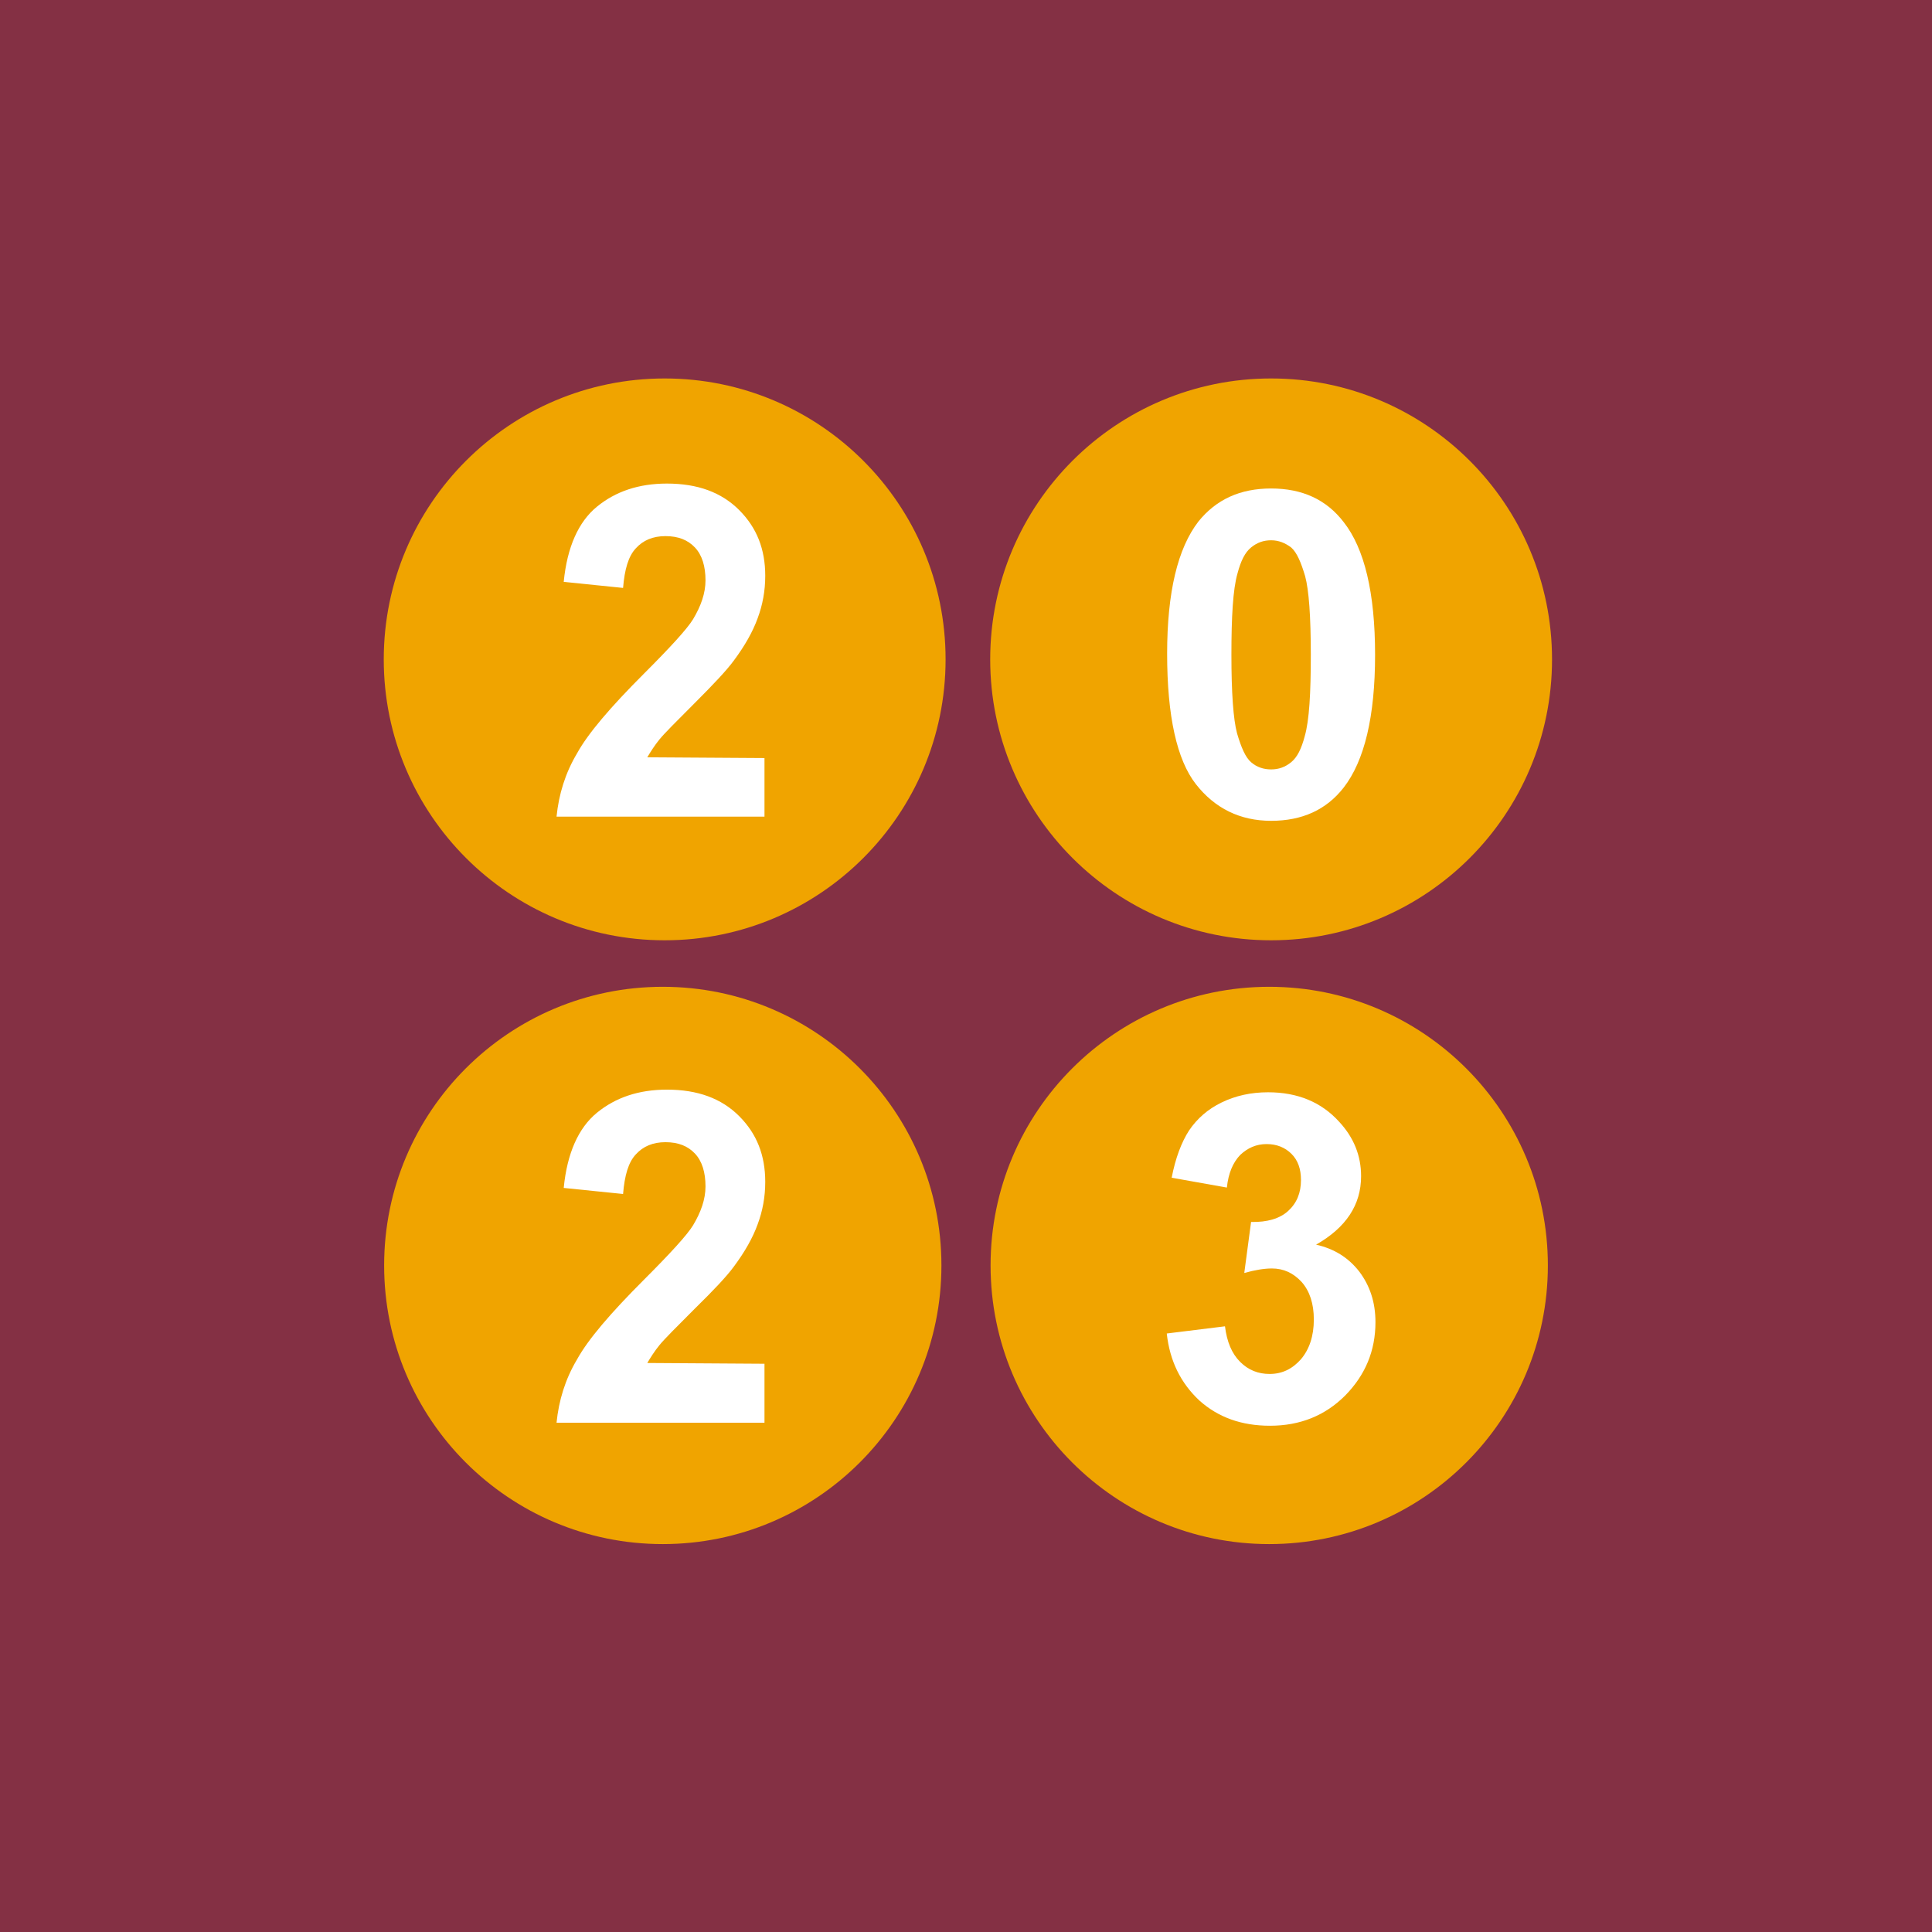 <?xml version="1.0" encoding="utf-8"?>
<svg xmlns="http://www.w3.org/2000/svg" xmlns:xlink="http://www.w3.org/1999/xlink" version="1.1" id="Layer_1" x="0px" y="0px" viewBox="0 0 511 511" style="enable-background:new 0 0 511 511;">
<style type="text/css">
	.st0{fill:#843044;}
	.st1{fill:#F0A400;}
	.st2{fill:#FFFFFF;}
	.st3{fill:none;}
</style>
<rect class="st0" width="511" height="511"/>
<g>
	<g>
		<circle class="st1" cx="175.8" cy="174.4" r="74.3"/>
		<path class="st2" d="M202.2,200.5V216h-55c0.6-5.9,2.3-11.5,5.4-16.7c2.9-5.3,8.9-12.3,17.7-21.1c7-7,11.4-11.8,13-14.4    c2.1-3.5,3.3-6.9,3.3-10.3c0-3.7-0.9-6.7-2.8-8.7c-1.9-2-4.4-3-7.8-3c-3.3,0-5.9,1.1-7.8,3.2c-2,2.1-3,5.6-3.4,10.5l-15.7-1.6    c0.9-9.2,3.9-15.9,8.8-19.9s11-6.1,18.5-6.1c8.1,0,14.4,2.3,19.1,7c4.7,4.7,6.9,10.4,6.9,17.4c0,4-0.7,7.7-2,11.2    c-1.3,3.6-3.4,7.3-6.3,11.2c-1.9,2.6-5.4,6.3-10.3,11.2c-4.9,4.9-8.1,8.1-9.4,9.7c-1.3,1.6-2.3,3.2-3.2,4.7L202.2,200.5    L202.2,200.5L202.2,200.5z"/>
	</g>
	<g>
		<circle class="st1" cx="336.2" cy="174.4" r="74.3"/>
		<path class="st2" d="M336.2,142.9c-2,0-3.7,0.6-5.3,1.9s-2.7,3.5-3.6,6.9c-1.2,4.2-1.6,11.5-1.6,21.5s0.5,17.1,1.5,20.8    c1.1,3.7,2.2,6.3,3.7,7.6c1.5,1.3,3.3,1.9,5.3,1.9s3.7-0.6,5.3-1.9s2.7-3.5,3.6-6.9c1.2-4.2,1.6-11.4,1.6-21.5    c0-10.1-0.5-17.1-1.5-20.8c-1.1-3.7-2.2-6.3-3.7-7.6C339.9,143.6,338.2,142.9,336.2,142.9z M336.2,129.2c8.2,0,14.6,2.9,19.2,8.9    c5.5,7,8.3,18.7,8.3,35.1c0,16.3-2.8,28-8.3,35.1c-4.6,5.9-11,8.8-19.2,8.8s-14.9-3.3-19.9-9.7s-7.6-17.9-7.6-34.5    c0-16.3,2.8-27.9,8.3-35C321.7,132.1,328,129.2,336.2,129.2z"/>
	</g>
	<g>
		<circle class="st1" cx="175.3" cy="334.7" r="73.7"/>
		<path class="st2" d="M202.2,360.7v15.6h-55c0.6-5.9,2.3-11.5,5.4-16.7c2.9-5.3,8.9-12.3,17.7-21.1c7-7,11.4-11.8,13-14.4    c2.1-3.5,3.3-6.9,3.3-10.3c0-3.7-0.9-6.7-2.8-8.7c-1.9-2-4.4-3-7.8-3c-3.3,0-5.9,1.1-7.8,3.2c-2,2.1-3,5.6-3.4,10.5l-15.7-1.6    c0.9-9.2,3.9-15.9,8.8-19.9c4.9-4,11-6.1,18.5-6.1c8.1,0,14.4,2.3,19.1,7c4.7,4.7,6.9,10.4,6.9,17.4c0,4-0.7,7.7-2,11.2    c-1.3,3.6-3.4,7.3-6.3,11.2c-1.9,2.6-5.4,6.3-10.3,11.1c-4.9,4.9-8.1,8.1-9.4,9.7s-2.3,3.2-3.2,4.7L202.2,360.7L202.2,360.7    L202.2,360.7z"/>
	</g>
	<g>
		<circle class="st1" cx="335.7" cy="334.7" r="73.7"/>
	</g>
</g>
<g>
	<rect x="292.6" y="284.2" class="st3" width="258" height="164.7"/>
</g>
<path class="st2" d="M308.6,352.7l15.4-1.9c0.5,4.1,1.8,7.2,4,9.4c2.2,2.2,4.8,3.2,7.8,3.2c3.3,0,6-1.3,8.3-3.9  c2.2-2.6,3.4-6.1,3.4-10.5c0-4.2-1.1-7.5-3.2-9.9c-2.2-2.4-4.8-3.6-7.9-3.6c-2,0-4.5,0.4-7.3,1.2l1.8-13.5c4.3,0.1,7.6-0.9,9.8-2.9  c2.3-2.1,3.4-4.8,3.4-8.2c0-2.9-0.8-5.2-2.5-6.9c-1.7-1.7-3.9-2.6-6.6-2.6c-2.7,0-5,1-7,2.9c-1.9,2-3.1,4.8-3.5,8.6l-14.6-2.6  c1-5.2,2.6-9.4,4.6-12.5c2.1-3.1,4.9-5.6,8.6-7.4c3.7-1.8,7.8-2.7,12.3-2.7c7.8,0,14.1,2.6,18.8,7.8c3.9,4.2,5.8,9,5.8,14.4  c0,7.6-4,13.6-11.9,18.1c4.8,1.1,8.5,3.4,11.4,7.1c2.8,3.7,4.3,8.1,4.3,13.4c0,7.6-2.7,14-8,19.4c-5.3,5.3-11.9,8-19.9,8  c-7.5,0-13.7-2.2-18.7-6.7C312.3,365.8,309.4,360,308.6,352.7z"/>
</svg>